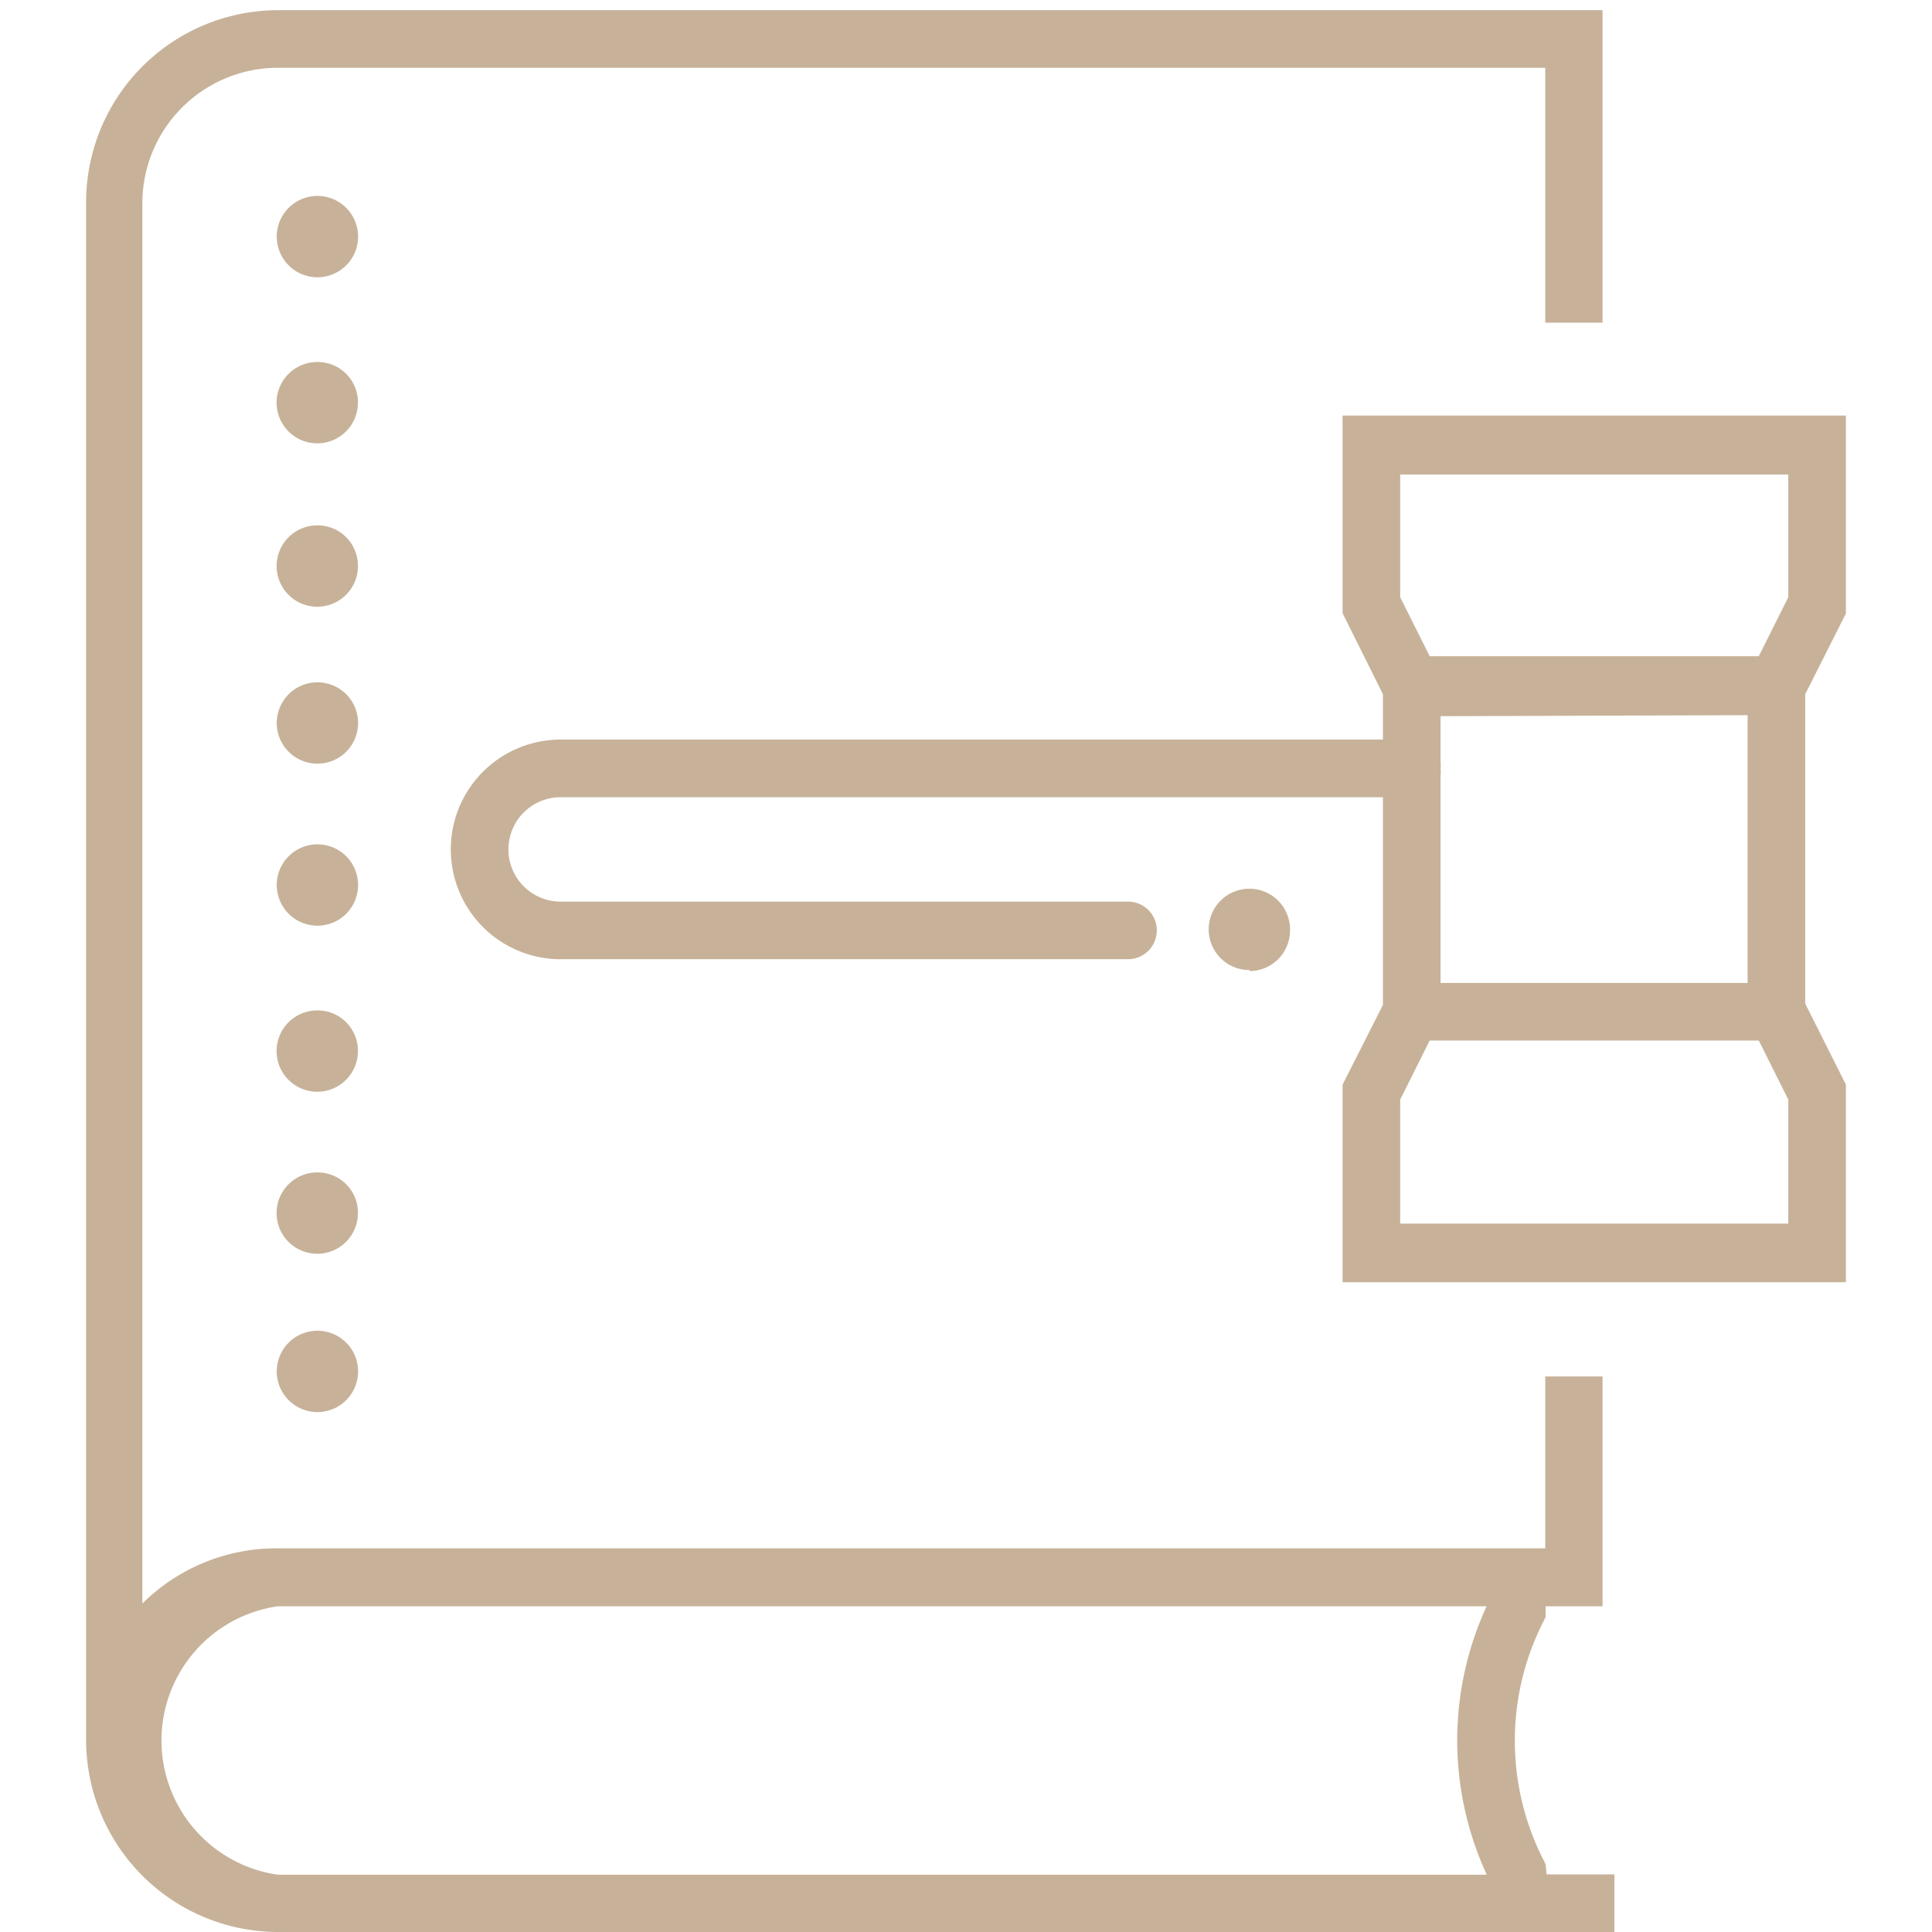<svg xmlns="http://www.w3.org/2000/svg" viewBox="0 0 57 57"><defs><style>.cls-1{fill:#c7b299;}</style></defs><g id="new"><path class="cls-1" d="M45.6,55l-.09-.18a7.75,7.75,0,0,1,0-6.93l.09-.18v-.32h1.68V40.61H45.59v5.07H8.2a5.61,5.61,0,0,0-4,1.63V6a4,4,0,0,1,4-4H45.59V9.52h1.69V.3H8.2A5.67,5.67,0,0,0,2.54,6V51.34A5.67,5.67,0,0,0,8.2,57H47.63V55.3h-2Zm-1.74.31H8.2a4,4,0,0,1,0-7.92H43.86A9.45,9.45,0,0,0,43.86,55.3Zm10.6-37.21V12.26H39.61v5.83l1.19,2.39v1.34H16.54a3.24,3.24,0,1,0,0,6.48H33.28a.85.85,0,0,0,0-1.7H16.54a1.54,1.54,0,1,1,0-3.08H40.8v6.13L39.61,32v5.83H54.46V32l-1.2-2.39V20.48Zm-2.9,3V29H42.5V22.86a.65.65,0,0,0,0-.19.58.58,0,0,0,0-.18V21.13Zm1.2,15H41.31V32.44l.87-1.74h9.71l.87,1.74Zm0-18.48-.87,1.74H42.18l-.87-1.74V14H52.76Zm-15.89,11a1.2,1.2,0,1,1,1.19-1.2A1.2,1.2,0,0,1,36.87,28.65ZM10.56,31a1.2,1.2,0,1,1-1.19-1.19A1.19,1.19,0,0,1,10.56,31Zm0-4.78a1.2,1.2,0,0,1-2.39,0,1.2,1.2,0,1,1,2.39,0Zm0-4.78a1.2,1.2,0,0,1-2.39,0,1.2,1.2,0,1,1,2.39,0Zm0-4.79A1.2,1.2,0,1,1,9.37,15.5,1.19,1.19,0,0,1,10.56,16.69Zm0,23.92a1.2,1.2,0,0,1-2.39,0,1.2,1.2,0,1,1,2.39,0Zm0-4.79a1.2,1.2,0,1,1-1.19-1.19A1.19,1.19,0,0,1,10.56,35.82Zm0-23.91a1.2,1.2,0,1,1-1.19-1.19A1.19,1.19,0,0,1,10.56,11.91Zm0-4.78a1.2,1.2,0,0,1-2.39,0,1.2,1.2,0,1,1,2.39,0Z"/></g></svg>